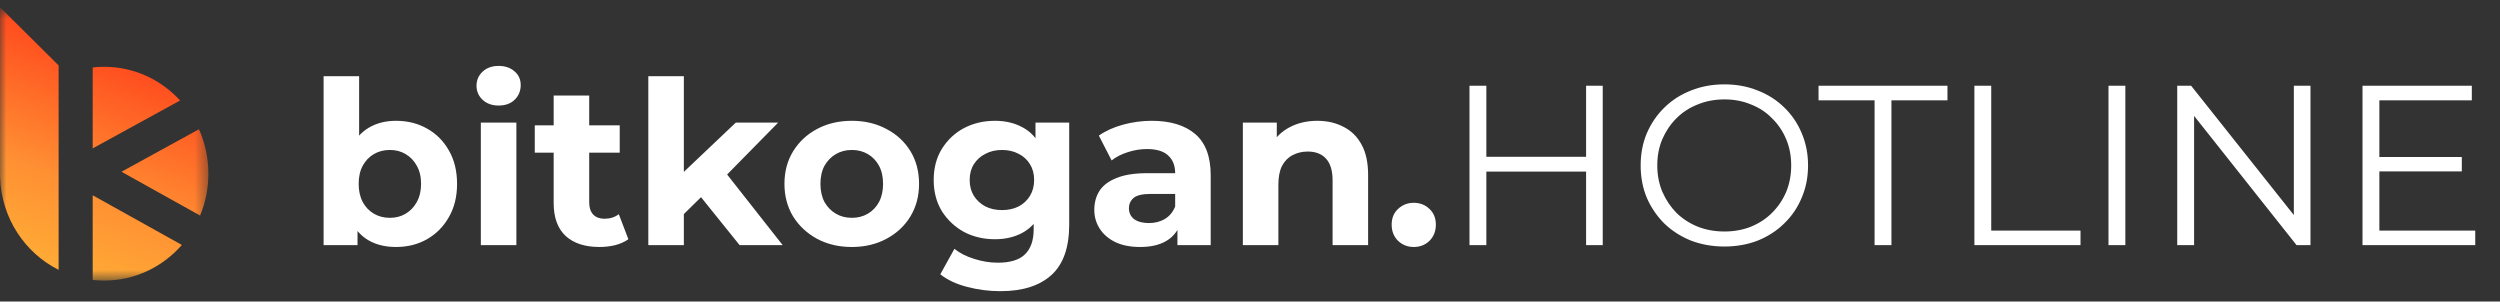 <svg width="199" height="24" viewBox="0 0 199 24" fill="none" xmlns="http://www.w3.org/2000/svg">
<rect x="0" y="0" width="199" height="24" fill="#333333" stroke="none"/>
<mask id="mask0_1919_3191" style="mask-type:luminance" maskUnits="userSpaceOnUse" x="24" y="1" width="175" height="24">
<path d="M198.217 1.966H24.445V24H198.217V1.966Z" fill="white"/>
</mask>
<g mask="url(#mask0_1919_3191)">
<path d="M31.523 19.66C30.665 19.66 29.928 19.479 29.311 19.116C28.695 18.753 28.224 18.203 27.897 17.466C27.571 16.717 27.408 15.774 27.408 14.638C27.408 13.49 27.577 12.547 27.915 11.81C28.266 11.072 28.749 10.523 29.366 10.16C29.982 9.797 30.701 9.616 31.523 9.616C32.442 9.616 33.263 9.822 33.989 10.232C34.726 10.643 35.306 11.224 35.729 11.973C36.164 12.722 36.382 13.611 36.382 14.638C36.382 15.653 36.164 16.535 35.729 17.285C35.306 18.034 34.726 18.62 33.989 19.043C33.263 19.454 32.442 19.66 31.523 19.66ZM25.758 19.515V6.063H28.586V11.737L28.405 14.62L28.459 17.52V19.515H25.758ZM31.034 17.339C31.505 17.339 31.922 17.23 32.285 17.013C32.659 16.795 32.955 16.487 33.173 16.088C33.403 15.677 33.517 15.194 33.517 14.638C33.517 14.07 33.403 13.586 33.173 13.188C32.955 12.789 32.659 12.48 32.285 12.263C31.922 12.045 31.505 11.937 31.034 11.937C30.562 11.937 30.139 12.045 29.765 12.263C29.39 12.48 29.094 12.789 28.876 13.188C28.659 13.586 28.55 14.07 28.55 14.638C28.55 15.194 28.659 15.677 28.876 16.088C29.094 16.487 29.39 16.795 29.765 17.013C30.139 17.23 30.562 17.339 31.034 17.339ZM38.275 19.515V9.761H41.103V19.515H38.275ZM39.689 8.401C39.169 8.401 38.746 8.25 38.42 7.948C38.094 7.646 37.931 7.271 37.931 6.824C37.931 6.377 38.094 6.002 38.42 5.7C38.746 5.398 39.169 5.247 39.689 5.247C40.209 5.247 40.632 5.392 40.958 5.682C41.285 5.96 41.448 6.323 41.448 6.77C41.448 7.241 41.285 7.634 40.958 7.948C40.644 8.25 40.221 8.401 39.689 8.401ZM47.716 19.66C46.568 19.66 45.674 19.37 45.033 18.79C44.393 18.197 44.072 17.321 44.072 16.161V7.604H46.901V16.125C46.901 16.535 47.01 16.856 47.227 17.085C47.444 17.303 47.741 17.412 48.115 17.412C48.562 17.412 48.943 17.291 49.257 17.049L50.019 19.043C49.729 19.249 49.378 19.406 48.967 19.515C48.569 19.611 48.152 19.66 47.716 19.66ZM42.568 12.154V9.979H49.33V12.154H42.568ZM53.945 17.52L54.018 14.076L58.568 9.761H61.94L57.571 14.203L56.103 15.399L53.945 17.52ZM51.606 19.515V6.063H54.435V19.515H51.606ZM58.876 19.515L55.577 15.417L57.354 13.224L62.303 19.515H58.876ZM67.809 19.66C66.769 19.66 65.845 19.442 65.035 19.007C64.237 18.572 63.603 17.98 63.131 17.23C62.672 16.469 62.442 15.605 62.442 14.638C62.442 13.659 62.672 12.795 63.131 12.045C63.603 11.284 64.237 10.692 65.035 10.269C65.845 9.834 66.769 9.616 67.809 9.616C68.836 9.616 69.755 9.834 70.564 10.269C71.374 10.692 72.009 11.278 72.468 12.027C72.927 12.777 73.157 13.647 73.157 14.638C73.157 15.605 72.927 16.469 72.468 17.23C72.009 17.98 71.374 18.572 70.564 19.007C69.755 19.442 68.836 19.66 67.809 19.66ZM67.809 17.339C68.28 17.339 68.703 17.23 69.078 17.013C69.452 16.795 69.749 16.487 69.966 16.088C70.184 15.677 70.292 15.194 70.292 14.638C70.292 14.07 70.184 13.586 69.966 13.188C69.749 12.789 69.452 12.48 69.078 12.263C68.703 12.045 68.28 11.937 67.809 11.937C67.337 11.937 66.914 12.045 66.54 12.263C66.165 12.48 65.863 12.789 65.633 13.188C65.416 13.586 65.307 14.07 65.307 14.638C65.307 15.194 65.416 15.677 65.633 16.088C65.863 16.487 66.165 16.795 66.54 17.013C66.914 17.23 67.337 17.339 67.809 17.339ZM79.634 23.177C78.716 23.177 77.827 23.062 76.969 22.832C76.123 22.615 75.416 22.282 74.848 21.835L75.972 19.805C76.383 20.143 76.903 20.409 77.531 20.602C78.172 20.808 78.8 20.911 79.416 20.911C80.42 20.911 81.145 20.687 81.592 20.24C82.051 19.793 82.281 19.128 82.281 18.246V16.777L82.462 14.33L82.426 11.864V9.761H85.109V17.883C85.109 19.696 84.638 21.032 83.695 21.89C82.752 22.748 81.399 23.177 79.634 23.177ZM79.199 19.043C78.293 19.043 77.471 18.85 76.733 18.463C76.008 18.064 75.422 17.514 74.975 16.813C74.54 16.1 74.322 15.272 74.322 14.33C74.322 13.375 74.54 12.547 74.975 11.846C75.422 11.133 76.008 10.583 76.733 10.196C77.471 9.809 78.293 9.616 79.199 9.616C80.021 9.616 80.746 9.785 81.374 10.124C82.003 10.45 82.493 10.964 82.843 11.665C83.194 12.354 83.369 13.242 83.369 14.33C83.369 15.405 83.194 16.294 82.843 16.995C82.493 17.684 82.003 18.197 81.374 18.536C80.746 18.874 80.021 19.043 79.199 19.043ZM79.761 16.723C80.257 16.723 80.698 16.626 81.084 16.433C81.471 16.227 81.773 15.943 81.991 15.581C82.208 15.218 82.317 14.801 82.317 14.33C82.317 13.846 82.208 13.429 81.991 13.079C81.773 12.716 81.471 12.438 81.084 12.245C80.698 12.039 80.257 11.937 79.761 11.937C79.265 11.937 78.824 12.039 78.438 12.245C78.051 12.438 77.743 12.716 77.513 13.079C77.295 13.429 77.186 13.846 77.186 14.33C77.186 14.801 77.295 15.218 77.513 15.581C77.743 15.943 78.051 16.227 78.438 16.433C78.824 16.626 79.265 16.723 79.761 16.723ZM93.724 19.515V17.611L93.543 17.194V13.786C93.543 13.181 93.356 12.71 92.981 12.372C92.618 12.033 92.056 11.864 91.295 11.864C90.775 11.864 90.261 11.949 89.754 12.118C89.258 12.275 88.835 12.493 88.485 12.771L87.469 10.794C88.001 10.42 88.642 10.13 89.391 9.924C90.141 9.719 90.902 9.616 91.676 9.616C93.162 9.616 94.316 9.967 95.138 10.668C95.96 11.369 96.371 12.462 96.371 13.949V19.515H93.724ZM90.751 19.66C89.99 19.66 89.337 19.533 88.793 19.279C88.249 19.013 87.832 18.657 87.542 18.209C87.252 17.762 87.107 17.261 87.107 16.705C87.107 16.125 87.246 15.617 87.524 15.182C87.814 14.747 88.267 14.408 88.884 14.167C89.5 13.913 90.304 13.786 91.295 13.786H93.887V15.436H91.603C90.938 15.436 90.479 15.544 90.225 15.762C89.983 15.979 89.862 16.252 89.862 16.578C89.862 16.94 90.002 17.23 90.28 17.448C90.57 17.653 90.962 17.756 91.458 17.756C91.929 17.756 92.352 17.647 92.727 17.43C93.102 17.2 93.374 16.868 93.543 16.433L93.978 17.738C93.772 18.366 93.398 18.844 92.854 19.17C92.31 19.497 91.609 19.66 90.751 19.66ZM104.859 9.616C105.632 9.616 106.322 9.773 106.926 10.087C107.542 10.389 108.026 10.861 108.376 11.502C108.727 12.13 108.902 12.94 108.902 13.931V19.515H106.074V14.366C106.074 13.58 105.899 13 105.548 12.626C105.209 12.251 104.726 12.063 104.098 12.063C103.65 12.063 103.245 12.16 102.883 12.354C102.532 12.535 102.254 12.819 102.049 13.206C101.856 13.592 101.759 14.088 101.759 14.692V19.515H98.931V9.761H101.632V12.462L101.124 11.647C101.475 10.994 101.976 10.492 102.629 10.142C103.282 9.791 104.025 9.616 104.859 9.616ZM112.535 19.66C112.052 19.66 111.635 19.497 111.284 19.17C110.946 18.832 110.777 18.403 110.777 17.883C110.777 17.363 110.946 16.946 111.284 16.632C111.635 16.306 112.052 16.143 112.535 16.143C113.031 16.143 113.448 16.306 113.786 16.632C114.124 16.946 114.294 17.363 114.294 17.883C114.294 18.403 114.124 18.832 113.786 19.17C113.448 19.497 113.031 19.66 112.535 19.66ZM126.253 6.824H127.577V19.515H126.253V6.824ZM118.313 19.515H116.972V6.824H118.313V19.515ZM126.381 13.659H118.168V12.48H126.381V13.659ZM137.267 19.623C136.313 19.623 135.424 19.466 134.602 19.152C133.793 18.826 133.086 18.373 132.481 17.793C131.889 17.2 131.423 16.517 131.085 15.744C130.759 14.958 130.596 14.1 130.596 13.169C130.596 12.239 130.759 11.387 131.085 10.613C131.423 9.828 131.889 9.145 132.481 8.565C133.086 7.972 133.793 7.519 134.602 7.205C135.412 6.878 136.3 6.715 137.267 6.715C138.222 6.715 139.105 6.878 139.914 7.205C140.724 7.519 141.425 7.966 142.017 8.546C142.621 9.127 143.087 9.809 143.413 10.595C143.752 11.381 143.921 12.239 143.921 13.169C143.921 14.1 143.752 14.958 143.413 15.744C143.087 16.529 142.621 17.212 142.017 17.793C141.425 18.373 140.724 18.826 139.914 19.152C139.105 19.466 138.222 19.623 137.267 19.623ZM137.267 18.427C138.028 18.427 138.73 18.3 139.37 18.046C140.023 17.78 140.585 17.412 141.056 16.94C141.539 16.457 141.914 15.901 142.181 15.272C142.446 14.632 142.579 13.931 142.579 13.169C142.579 12.408 142.446 11.713 142.181 11.085C141.914 10.444 141.539 9.888 141.056 9.417C140.585 8.933 140.023 8.565 139.37 8.311C138.73 8.045 138.028 7.912 137.267 7.912C136.506 7.912 135.798 8.045 135.147 8.311C134.493 8.565 133.925 8.933 133.442 9.417C132.971 9.888 132.596 10.444 132.318 11.085C132.052 11.713 131.919 12.408 131.919 13.169C131.919 13.919 132.052 14.614 132.318 15.254C132.596 15.895 132.971 16.457 133.442 16.94C133.925 17.412 134.493 17.78 135.147 18.046C135.798 18.3 136.506 18.427 137.267 18.427ZM149.216 19.515V7.984H144.756V6.824H155.018V7.984H150.558V19.515H149.216ZM157.162 19.515V6.824H158.502V18.354H165.609V19.515H157.162ZM167.837 19.515V6.824H169.178V19.515H167.837ZM173.308 19.515V6.824H174.413L183.169 17.847H182.59V6.824H183.914V19.515H182.808L174.069 8.492H174.65V19.515H173.308ZM189.252 12.499H195.96V13.641H189.252V12.499ZM189.397 18.354H197.029V19.515H188.055V6.824H196.757V7.984H189.397V18.354Z" fill="white"/>
</g>
<mask id="mask1_1919_3191" style="mask-type:luminance" maskUnits="userSpaceOnUse" x="0" y="0" width="17" height="23">
<path d="M16.587 0.576H0V22.334H16.587V0.576Z" fill="white"/>
</mask>
<g mask="url(#mask1_1919_3191)">
<path fill-rule="evenodd" clip-rule="evenodd" d="M0 0.576V13.825V14.155L0.006 14.145C0.122 17.374 1.992 20.143 4.667 21.48V5.208L0 0.576ZM7.379 5.368V11.812L14.335 7.997C12.822 6.347 10.675 5.317 8.293 5.317C7.984 5.317 7.679 5.335 7.379 5.368ZM15.838 10.288L9.67 13.671L15.927 17.157C16.352 16.134 16.587 15.008 16.587 13.825C16.587 12.563 16.319 11.365 15.838 10.288ZM14.476 19.497L7.379 15.544V22.283C7.679 22.317 7.984 22.334 8.293 22.334C10.75 22.334 12.957 21.238 14.476 19.497Z" fill="url(#paint0_linear_1919_3191)"/>
</g>
<defs>
<linearGradient id="paint0_linear_1919_3191" x1="11.738" y1="4.066" x2="4.917" y2="21.355" gradientUnits="userSpaceOnUse">
<stop stop-color="#FF421B"/>
<stop offset="0.648" stop-color="#FF9033"/>
<stop offset="1" stop-color="#FEAA35"/>
</linearGradient>
</defs>
</svg>
